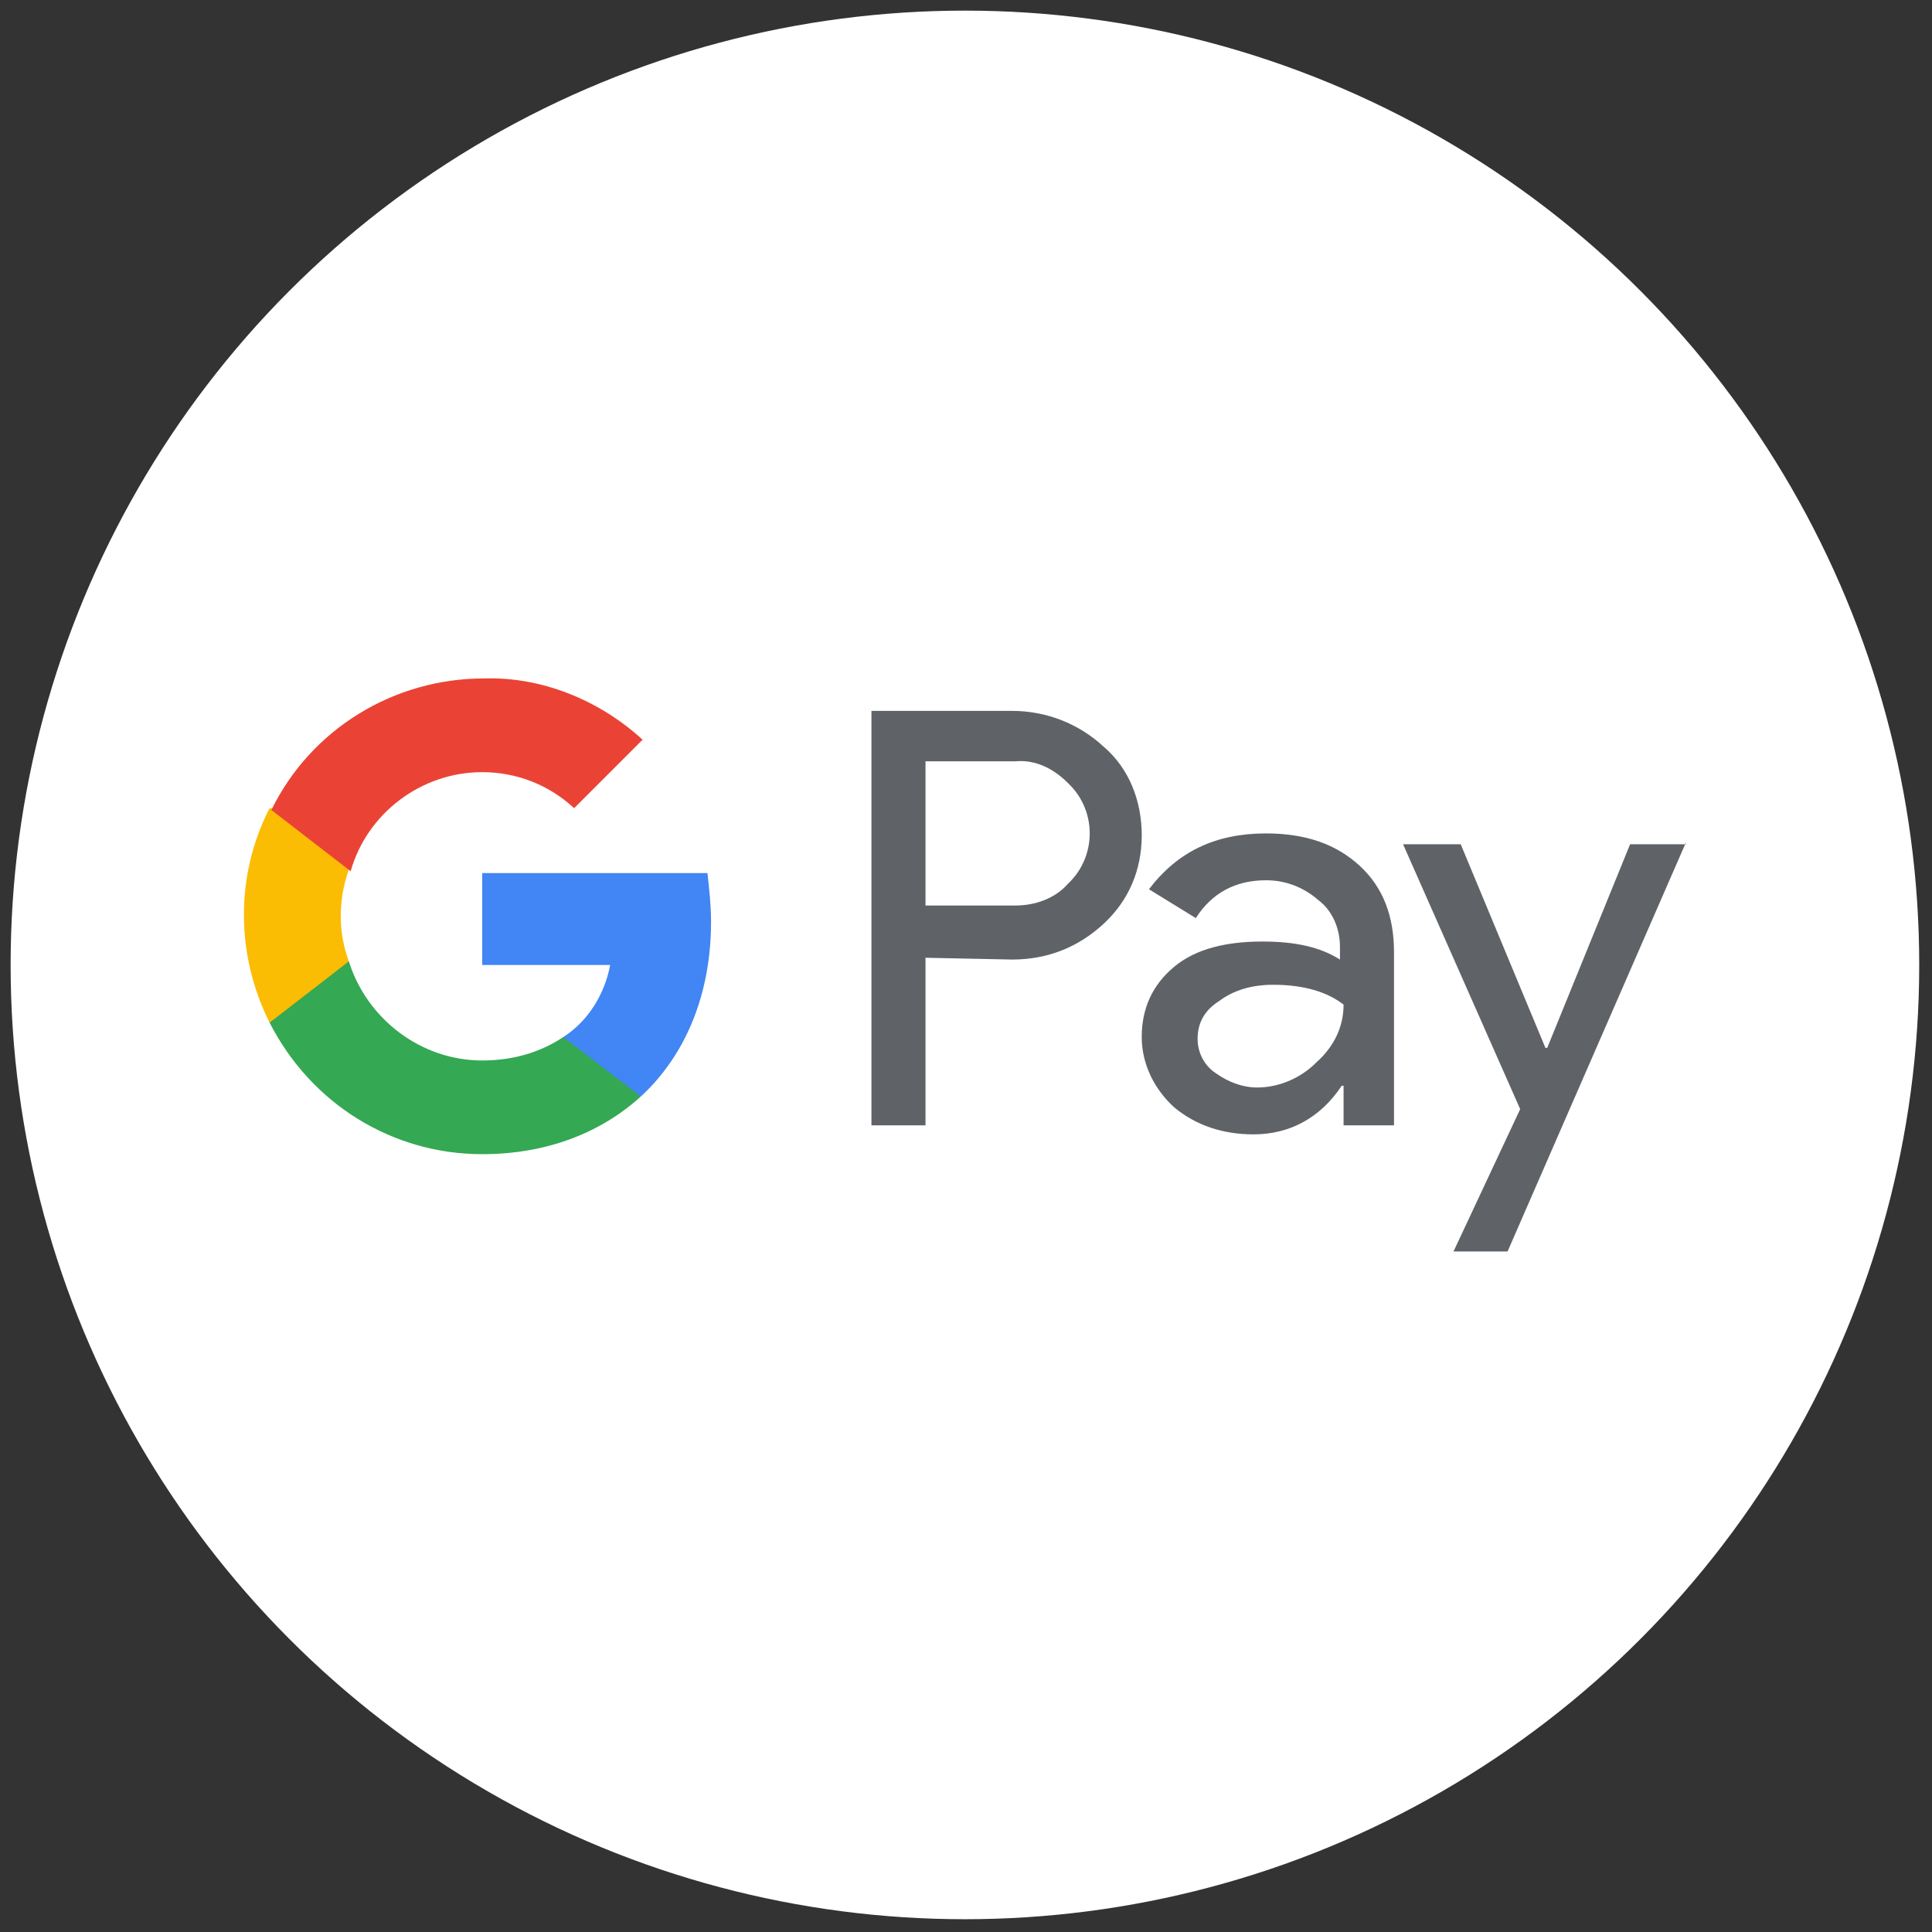 <svg xmlns="http://www.w3.org/2000/svg" xmlns:xlink="http://www.w3.org/1999/xlink" width="256" height="256" viewBox="0 0 256 256" xml:space="preserve"><rect x="0" y="0" width="256" height="256" fill="#333333" stroke="none"/><defs></defs><g style="stroke: none; stroke-width: 0; stroke-dasharray: none; stroke-linecap: butt; stroke-linejoin: miter; stroke-miterlimit: 10; fill: none; fill-rule: nonzero; opacity: 1;" transform="translate(1.407 1.407) scale(2.81 2.81)">	<circle cx="45" cy="45" r="45" style="stroke: none; stroke-width: 1; stroke-dasharray: none; stroke-linecap: butt; stroke-linejoin: miter; stroke-miterlimit: 10; fill: rgb(255,255,255); fill-rule: nonzero; opacity: 1;" transform="  matrix(1 0 0 1 0 0) "></circle>	<path d="M 43.141 44.662 v 7.903 h -2.549 V 33.021 h 6.628 c 1.614 0 3.144 0.595 4.334 1.699 c 1.19 1.02 1.784 2.549 1.784 4.164 s -0.595 3.059 -1.784 4.164 c -1.19 1.105 -2.634 1.699 -4.334 1.699 L 43.141 44.662 L 43.141 44.662 z M 43.141 35.4 v 6.798 h 4.249 c 0.935 0 1.869 -0.34 2.464 -1.02 c 1.36 -1.275 1.36 -3.399 0.085 -4.674 l -0.085 -0.085 c -0.68 -0.68 -1.53 -1.105 -2.464 -1.02 H 43.141 L 43.141 35.4 z" style="stroke: none; stroke-width: 1; stroke-dasharray: none; stroke-linecap: butt; stroke-linejoin: miter; stroke-miterlimit: 10; fill: rgb(95,99,104); fill-rule: nonzero; opacity: 1;" transform=" matrix(1 0 0 1 0 0) " stroke-linecap="round"></path>	<path d="M 59.201 38.799 c 1.869 0 3.314 0.51 4.419 1.53 s 1.614 2.379 1.614 4.079 v 8.157 h -2.379 v -1.869 H 62.77 c -1.02 1.53 -2.464 2.294 -4.164 2.294 c -1.445 0 -2.719 -0.425 -3.739 -1.275 c -0.935 -0.85 -1.53 -2.039 -1.53 -3.314 c 0 -1.36 0.51 -2.464 1.53 -3.314 c 1.02 -0.85 2.464 -1.19 4.164 -1.19 c 1.53 0 2.719 0.255 3.654 0.85 v -0.595 c 0 -0.85 -0.34 -1.699 -1.02 -2.209 c -0.68 -0.595 -1.53 -0.935 -2.464 -0.935 c -1.445 0 -2.549 0.595 -3.314 1.784 l -2.209 -1.36 C 55.037 39.649 56.822 38.799 59.201 38.799 z M 55.972 48.486 c 0 0.68 0.34 1.275 0.85 1.614 c 0.595 0.425 1.275 0.68 1.954 0.68 c 1.02 0 2.039 -0.425 2.804 -1.19 c 0.85 -0.765 1.275 -1.699 1.275 -2.719 c -0.765 -0.595 -1.869 -0.935 -3.314 -0.935 c -1.02 0 -1.869 0.255 -2.549 0.765 C 56.312 47.127 55.972 47.721 55.972 48.486 z" style="stroke: none; stroke-width: 1; stroke-dasharray: none; stroke-linecap: butt; stroke-linejoin: miter; stroke-miterlimit: 10; fill: rgb(95,99,104); fill-rule: nonzero; opacity: 1;" transform=" matrix(1 0 0 1 0 0) " stroke-linecap="round"></path>	<path d="M 79 39.224 l -8.412 19.289 h -2.549 l 3.144 -6.713 l -5.523 -12.491 h 2.719 l 3.994 9.602 h 0.085 l 3.909 -9.602 H 79 V 39.224 z" style="stroke: none; stroke-width: 1; stroke-dasharray: none; stroke-linecap: butt; stroke-linejoin: miter; stroke-miterlimit: 10; fill: rgb(95,99,104); fill-rule: nonzero; opacity: 1;" transform=" matrix(1 0 0 1 0 0) " stroke-linecap="round"></path>	<path d="M 33.029 42.963 c 0 -0.765 -0.085 -1.53 -0.17 -2.294 H 22.238 v 4.334 h 6.033 c -0.255 1.36 -1.02 2.634 -2.209 3.399 v 2.804 h 3.654 C 31.84 49.251 33.029 46.362 33.029 42.963 z" style="stroke: none; stroke-width: 1; stroke-dasharray: none; stroke-linecap: butt; stroke-linejoin: miter; stroke-miterlimit: 10; fill: rgb(66,133,244); fill-rule: nonzero; opacity: 1;" transform=" matrix(1 0 0 1 0 0) " stroke-linecap="round"></path>	<path d="M 22.238 53.924 c 3.059 0 5.608 -1.02 7.478 -2.719 l -3.654 -2.804 c -1.02 0.68 -2.294 1.105 -3.824 1.105 c -2.889 0 -5.438 -1.954 -6.288 -4.674 h -3.739 v 2.889 C 14.165 51.545 17.989 53.924 22.238 53.924 z" style="stroke: none; stroke-width: 1; stroke-dasharray: none; stroke-linecap: butt; stroke-linejoin: miter; stroke-miterlimit: 10; fill: rgb(52,168,83); fill-rule: nonzero; opacity: 1;" transform=" matrix(1 0 0 1 0 0) " stroke-linecap="round"></path>	<path d="M 15.95 44.832 c -0.51 -1.36 -0.51 -2.889 0 -4.334 V 37.61 h -3.739 c -1.614 3.144 -1.614 6.883 0 10.112 L 15.95 44.832 z" style="stroke: none; stroke-width: 1; stroke-dasharray: none; stroke-linecap: butt; stroke-linejoin: miter; stroke-miterlimit: 10; fill: rgb(251,188,4); fill-rule: nonzero; opacity: 1;" transform=" matrix(1 0 0 1 0 0) " stroke-linecap="round"></path>	<path d="M 22.238 35.91 c 1.614 0 3.144 0.595 4.334 1.699 l 0 0 l 3.229 -3.229 c -2.039 -1.869 -4.759 -2.974 -7.478 -2.889 c -4.249 0 -8.157 2.379 -10.027 6.203 l 3.739 2.889 C 16.799 37.865 19.349 35.91 22.238 35.91 z" style="stroke: none; stroke-width: 1; stroke-dasharray: none; stroke-linecap: butt; stroke-linejoin: miter; stroke-miterlimit: 10; fill: rgb(234,67,53); fill-rule: nonzero; opacity: 1;" transform=" matrix(1 0 0 1 0 0) " stroke-linecap="round"></path></g></svg>